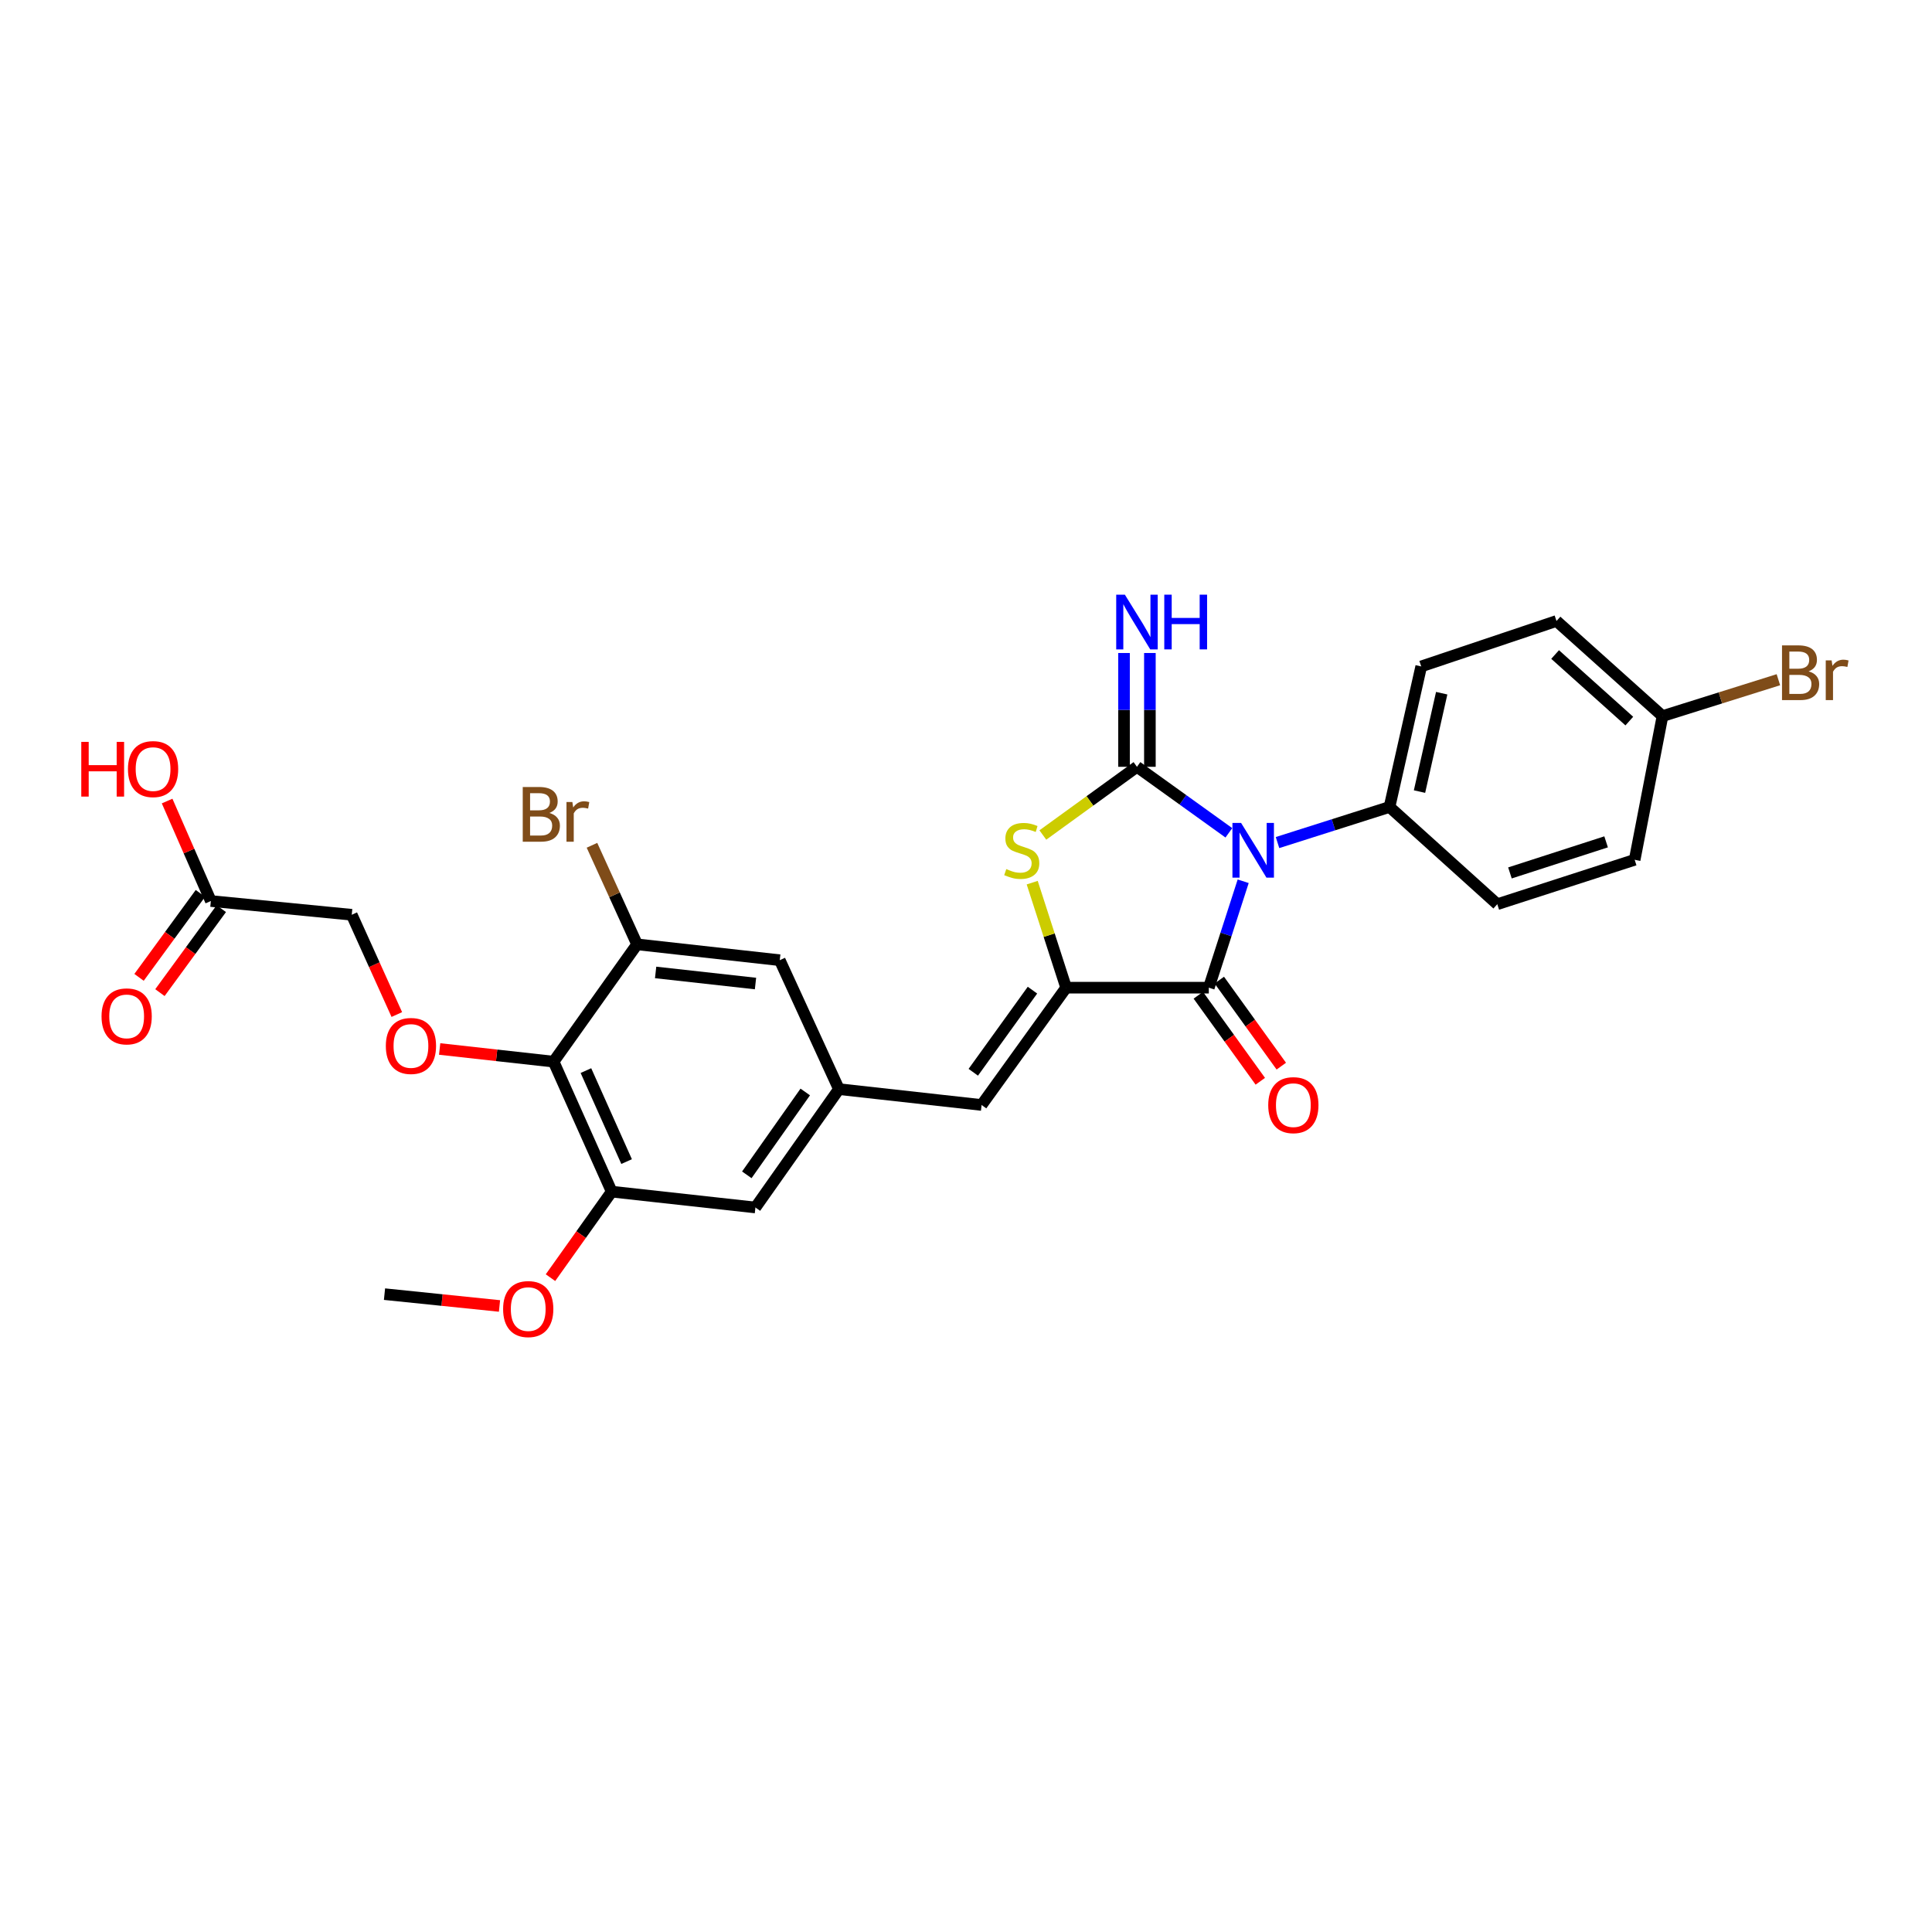 <?xml version='1.0' encoding='iso-8859-1'?>
<svg version='1.1' baseProfile='full'
              xmlns='http://www.w3.org/2000/svg'
                      xmlns:rdkit='http://www.rdkit.org/xml'
                      xmlns:xlink='http://www.w3.org/1999/xlink'
                  xml:space='preserve'
width='1000px' height='1000px' viewBox='0 0 1000 1000'>
<!-- END OF HEADER -->
<rect style='opacity:1.0;fill:#FFFFFF;stroke:none' width='1000' height='1000' x='0' y='0'> </rect>
<path class='bond-0' d='M 636.057,431.065 L 612.273,413.98' style='fill:none;fill-rule:evenodd;stroke:#0000FF;stroke-width:6px;stroke-linecap:butt;stroke-linejoin:miter;stroke-opacity:1' />
<path class='bond-0' d='M 612.273,413.98 L 588.488,396.895' style='fill:none;fill-rule:evenodd;stroke:#000000;stroke-width:6px;stroke-linecap:butt;stroke-linejoin:miter;stroke-opacity:1' />
<path class='bond-1' d='M 643.471,456.138 L 634.574,483.679' style='fill:none;fill-rule:evenodd;stroke:#0000FF;stroke-width:6px;stroke-linecap:butt;stroke-linejoin:miter;stroke-opacity:1' />
<path class='bond-1' d='M 634.574,483.679 L 625.677,511.221' style='fill:none;fill-rule:evenodd;stroke:#000000;stroke-width:6px;stroke-linecap:butt;stroke-linejoin:miter;stroke-opacity:1' />
<path class='bond-8' d='M 661.24,436.109 L 690.225,426.898' style='fill:none;fill-rule:evenodd;stroke:#0000FF;stroke-width:6px;stroke-linecap:butt;stroke-linejoin:miter;stroke-opacity:1' />
<path class='bond-8' d='M 690.225,426.898 L 719.21,417.688' style='fill:none;fill-rule:evenodd;stroke:#000000;stroke-width:6px;stroke-linecap:butt;stroke-linejoin:miter;stroke-opacity:1' />
<path class='bond-3' d='M 588.488,396.895 L 564.132,414.545' style='fill:none;fill-rule:evenodd;stroke:#000000;stroke-width:6px;stroke-linecap:butt;stroke-linejoin:miter;stroke-opacity:1' />
<path class='bond-3' d='M 564.132,414.545 L 539.777,432.195' style='fill:none;fill-rule:evenodd;stroke:#CCCC00;stroke-width:6px;stroke-linecap:butt;stroke-linejoin:miter;stroke-opacity:1' />
<path class='bond-10' d='M 595.183,396.895 L 595.183,367.444' style='fill:none;fill-rule:evenodd;stroke:#000000;stroke-width:6px;stroke-linecap:butt;stroke-linejoin:miter;stroke-opacity:1' />
<path class='bond-10' d='M 595.183,367.444 L 595.183,337.994' style='fill:none;fill-rule:evenodd;stroke:#0000FF;stroke-width:6px;stroke-linecap:butt;stroke-linejoin:miter;stroke-opacity:1' />
<path class='bond-10' d='M 581.793,396.895 L 581.793,367.444' style='fill:none;fill-rule:evenodd;stroke:#000000;stroke-width:6px;stroke-linecap:butt;stroke-linejoin:miter;stroke-opacity:1' />
<path class='bond-10' d='M 581.793,367.444 L 581.793,337.994' style='fill:none;fill-rule:evenodd;stroke:#0000FF;stroke-width:6px;stroke-linecap:butt;stroke-linejoin:miter;stroke-opacity:1' />
<path class='bond-2' d='M 625.677,511.221 L 551.828,511.221' style='fill:none;fill-rule:evenodd;stroke:#000000;stroke-width:6px;stroke-linecap:butt;stroke-linejoin:miter;stroke-opacity:1' />
<path class='bond-14' d='M 620.245,515.135 L 636.29,537.399' style='fill:none;fill-rule:evenodd;stroke:#000000;stroke-width:6px;stroke-linecap:butt;stroke-linejoin:miter;stroke-opacity:1' />
<path class='bond-14' d='M 636.29,537.399 L 652.334,559.663' style='fill:none;fill-rule:evenodd;stroke:#FF0000;stroke-width:6px;stroke-linecap:butt;stroke-linejoin:miter;stroke-opacity:1' />
<path class='bond-14' d='M 631.109,507.306 L 647.153,529.57' style='fill:none;fill-rule:evenodd;stroke:#000000;stroke-width:6px;stroke-linecap:butt;stroke-linejoin:miter;stroke-opacity:1' />
<path class='bond-14' d='M 647.153,529.57 L 663.198,551.834' style='fill:none;fill-rule:evenodd;stroke:#FF0000;stroke-width:6px;stroke-linecap:butt;stroke-linejoin:miter;stroke-opacity:1' />
<path class='bond-5' d='M 551.828,511.221 L 508.071,571.94' style='fill:none;fill-rule:evenodd;stroke:#000000;stroke-width:6px;stroke-linecap:butt;stroke-linejoin:miter;stroke-opacity:1' />
<path class='bond-5' d='M 534.401,512.5 L 503.771,555.003' style='fill:none;fill-rule:evenodd;stroke:#000000;stroke-width:6px;stroke-linecap:butt;stroke-linejoin:miter;stroke-opacity:1' />
<path class='bond-28' d='M 551.828,511.221 L 543.047,484.039' style='fill:none;fill-rule:evenodd;stroke:#000000;stroke-width:6px;stroke-linecap:butt;stroke-linejoin:miter;stroke-opacity:1' />
<path class='bond-28' d='M 543.047,484.039 L 534.266,456.858' style='fill:none;fill-rule:evenodd;stroke:#CCCC00;stroke-width:6px;stroke-linecap:butt;stroke-linejoin:miter;stroke-opacity:1' />
<path class='bond-4' d='M 286.539,549.51 L 316.615,616.79' style='fill:none;fill-rule:evenodd;stroke:#000000;stroke-width:6px;stroke-linecap:butt;stroke-linejoin:miter;stroke-opacity:1' />
<path class='bond-4' d='M 303.275,554.138 L 324.329,601.234' style='fill:none;fill-rule:evenodd;stroke:#000000;stroke-width:6px;stroke-linecap:butt;stroke-linejoin:miter;stroke-opacity:1' />
<path class='bond-11' d='M 286.539,549.51 L 257.05,546.233' style='fill:none;fill-rule:evenodd;stroke:#000000;stroke-width:6px;stroke-linecap:butt;stroke-linejoin:miter;stroke-opacity:1' />
<path class='bond-11' d='M 257.05,546.233 L 227.562,542.956' style='fill:none;fill-rule:evenodd;stroke:#FF0000;stroke-width:6px;stroke-linecap:butt;stroke-linejoin:miter;stroke-opacity:1' />
<path class='bond-30' d='M 286.539,549.51 L 329.753,488.792' style='fill:none;fill-rule:evenodd;stroke:#000000;stroke-width:6px;stroke-linecap:butt;stroke-linejoin:miter;stroke-opacity:1' />
<path class='bond-9' d='M 508.071,571.94 L 434.222,563.734' style='fill:none;fill-rule:evenodd;stroke:#000000;stroke-width:6px;stroke-linecap:butt;stroke-linejoin:miter;stroke-opacity:1' />
<path class='bond-6' d='M 329.753,488.792 L 403.602,496.997' style='fill:none;fill-rule:evenodd;stroke:#000000;stroke-width:6px;stroke-linecap:butt;stroke-linejoin:miter;stroke-opacity:1' />
<path class='bond-6' d='M 339.352,503.331 L 391.046,509.075' style='fill:none;fill-rule:evenodd;stroke:#000000;stroke-width:6px;stroke-linecap:butt;stroke-linejoin:miter;stroke-opacity:1' />
<path class='bond-20' d='M 329.753,488.792 L 318.077,463.156' style='fill:none;fill-rule:evenodd;stroke:#000000;stroke-width:6px;stroke-linecap:butt;stroke-linejoin:miter;stroke-opacity:1' />
<path class='bond-20' d='M 318.077,463.156 L 306.402,437.52' style='fill:none;fill-rule:evenodd;stroke:#7F4C19;stroke-width:6px;stroke-linecap:butt;stroke-linejoin:miter;stroke-opacity:1' />
<path class='bond-7' d='M 316.615,616.79 L 391.007,624.996' style='fill:none;fill-rule:evenodd;stroke:#000000;stroke-width:6px;stroke-linecap:butt;stroke-linejoin:miter;stroke-opacity:1' />
<path class='bond-22' d='M 316.615,616.79 L 300.771,639.051' style='fill:none;fill-rule:evenodd;stroke:#000000;stroke-width:6px;stroke-linecap:butt;stroke-linejoin:miter;stroke-opacity:1' />
<path class='bond-22' d='M 300.771,639.051 L 284.927,661.312' style='fill:none;fill-rule:evenodd;stroke:#FF0000;stroke-width:6px;stroke-linecap:butt;stroke-linejoin:miter;stroke-opacity:1' />
<path class='bond-18' d='M 719.21,417.688 L 735.621,344.94' style='fill:none;fill-rule:evenodd;stroke:#000000;stroke-width:6px;stroke-linecap:butt;stroke-linejoin:miter;stroke-opacity:1' />
<path class='bond-18' d='M 734.734,409.722 L 746.221,358.799' style='fill:none;fill-rule:evenodd;stroke:#000000;stroke-width:6px;stroke-linecap:butt;stroke-linejoin:miter;stroke-opacity:1' />
<path class='bond-19' d='M 719.21,417.688 L 774.996,468.014' style='fill:none;fill-rule:evenodd;stroke:#000000;stroke-width:6px;stroke-linecap:butt;stroke-linejoin:miter;stroke-opacity:1' />
<path class='bond-12' d='M 434.222,563.734 L 403.602,496.997' style='fill:none;fill-rule:evenodd;stroke:#000000;stroke-width:6px;stroke-linecap:butt;stroke-linejoin:miter;stroke-opacity:1' />
<path class='bond-13' d='M 434.222,563.734 L 391.007,624.996' style='fill:none;fill-rule:evenodd;stroke:#000000;stroke-width:6px;stroke-linecap:butt;stroke-linejoin:miter;stroke-opacity:1' />
<path class='bond-13' d='M 416.797,565.205 L 386.547,608.088' style='fill:none;fill-rule:evenodd;stroke:#000000;stroke-width:6px;stroke-linecap:butt;stroke-linejoin:miter;stroke-opacity:1' />
<path class='bond-17' d='M 205.394,525.124 L 193.729,499.303' style='fill:none;fill-rule:evenodd;stroke:#FF0000;stroke-width:6px;stroke-linecap:butt;stroke-linejoin:miter;stroke-opacity:1' />
<path class='bond-17' d='M 193.729,499.303 L 182.063,473.482' style='fill:none;fill-rule:evenodd;stroke:#000000;stroke-width:6px;stroke-linecap:butt;stroke-linejoin:miter;stroke-opacity:1' />
<path class='bond-15' d='M 109.136,466.37 L 182.063,473.482' style='fill:none;fill-rule:evenodd;stroke:#000000;stroke-width:6px;stroke-linecap:butt;stroke-linejoin:miter;stroke-opacity:1' />
<path class='bond-16' d='M 103.731,462.419 L 87.849,484.149' style='fill:none;fill-rule:evenodd;stroke:#000000;stroke-width:6px;stroke-linecap:butt;stroke-linejoin:miter;stroke-opacity:1' />
<path class='bond-16' d='M 87.849,484.149 L 71.968,505.878' style='fill:none;fill-rule:evenodd;stroke:#FF0000;stroke-width:6px;stroke-linecap:butt;stroke-linejoin:miter;stroke-opacity:1' />
<path class='bond-16' d='M 114.542,470.321 L 98.66,492.05' style='fill:none;fill-rule:evenodd;stroke:#000000;stroke-width:6px;stroke-linecap:butt;stroke-linejoin:miter;stroke-opacity:1' />
<path class='bond-16' d='M 98.66,492.05 L 82.778,513.78' style='fill:none;fill-rule:evenodd;stroke:#FF0000;stroke-width:6px;stroke-linecap:butt;stroke-linejoin:miter;stroke-opacity:1' />
<path class='bond-23' d='M 109.136,466.37 L 97.819,440.496' style='fill:none;fill-rule:evenodd;stroke:#000000;stroke-width:6px;stroke-linecap:butt;stroke-linejoin:miter;stroke-opacity:1' />
<path class='bond-23' d='M 97.819,440.496 L 86.502,414.622' style='fill:none;fill-rule:evenodd;stroke:#FF0000;stroke-width:6px;stroke-linecap:butt;stroke-linejoin:miter;stroke-opacity:1' />
<path class='bond-25' d='M 735.621,344.94 L 805.638,321.425' style='fill:none;fill-rule:evenodd;stroke:#000000;stroke-width:6px;stroke-linecap:butt;stroke-linejoin:miter;stroke-opacity:1' />
<path class='bond-24' d='M 774.996,468.014 L 846.1,445.034' style='fill:none;fill-rule:evenodd;stroke:#000000;stroke-width:6px;stroke-linecap:butt;stroke-linejoin:miter;stroke-opacity:1' />
<path class='bond-24' d='M 781.544,451.825 L 831.317,435.74' style='fill:none;fill-rule:evenodd;stroke:#000000;stroke-width:6px;stroke-linecap:butt;stroke-linejoin:miter;stroke-opacity:1' />
<path class='bond-21' d='M 860.502,370.65 L 846.1,445.034' style='fill:none;fill-rule:evenodd;stroke:#000000;stroke-width:6px;stroke-linecap:butt;stroke-linejoin:miter;stroke-opacity:1' />
<path class='bond-26' d='M 860.502,370.65 L 890.497,361.235' style='fill:none;fill-rule:evenodd;stroke:#000000;stroke-width:6px;stroke-linecap:butt;stroke-linejoin:miter;stroke-opacity:1' />
<path class='bond-26' d='M 890.497,361.235 L 920.493,351.821' style='fill:none;fill-rule:evenodd;stroke:#7F4C19;stroke-width:6px;stroke-linecap:butt;stroke-linejoin:miter;stroke-opacity:1' />
<path class='bond-29' d='M 860.502,370.65 L 805.638,321.425' style='fill:none;fill-rule:evenodd;stroke:#000000;stroke-width:6px;stroke-linecap:butt;stroke-linejoin:miter;stroke-opacity:1' />
<path class='bond-29' d='M 843.33,373.233 L 804.925,338.775' style='fill:none;fill-rule:evenodd;stroke:#000000;stroke-width:6px;stroke-linecap:butt;stroke-linejoin:miter;stroke-opacity:1' />
<path class='bond-27' d='M 258.539,675.966 L 228.778,672.906' style='fill:none;fill-rule:evenodd;stroke:#FF0000;stroke-width:6px;stroke-linecap:butt;stroke-linejoin:miter;stroke-opacity:1' />
<path class='bond-27' d='M 228.778,672.906 L 199.017,669.847' style='fill:none;fill-rule:evenodd;stroke:#000000;stroke-width:6px;stroke-linecap:butt;stroke-linejoin:miter;stroke-opacity:1' />
<path  class='atom-0' d='M 642.389 425.95
L 651.669 440.95
Q 652.589 442.43, 654.069 445.11
Q 655.549 447.79, 655.629 447.95
L 655.629 425.95
L 659.389 425.95
L 659.389 454.27
L 655.509 454.27
L 645.549 437.87
Q 644.389 435.95, 643.149 433.75
Q 641.949 431.55, 641.589 430.87
L 641.589 454.27
L 637.909 454.27
L 637.909 425.95
L 642.389 425.95
' fill='#0000FF'/>
<path  class='atom-4' d='M 520.856 449.83
Q 521.176 449.95, 522.496 450.51
Q 523.816 451.07, 525.256 451.43
Q 526.736 451.75, 528.176 451.75
Q 530.856 451.75, 532.416 450.47
Q 533.976 449.15, 533.976 446.87
Q 533.976 445.31, 533.176 444.35
Q 532.416 443.39, 531.216 442.87
Q 530.016 442.35, 528.016 441.75
Q 525.496 440.99, 523.976 440.27
Q 522.496 439.55, 521.416 438.03
Q 520.376 436.51, 520.376 433.95
Q 520.376 430.39, 522.776 428.19
Q 525.216 425.99, 530.016 425.99
Q 533.296 425.99, 537.016 427.55
L 536.096 430.63
Q 532.696 429.23, 530.136 429.23
Q 527.376 429.23, 525.856 430.39
Q 524.336 431.51, 524.376 433.47
Q 524.376 434.99, 525.136 435.91
Q 525.936 436.83, 527.056 437.35
Q 528.216 437.87, 530.136 438.47
Q 532.696 439.27, 534.216 440.07
Q 535.736 440.87, 536.816 442.51
Q 537.936 444.11, 537.936 446.87
Q 537.936 450.79, 535.296 452.91
Q 532.696 454.99, 528.336 454.99
Q 525.816 454.99, 523.896 454.43
Q 522.016 453.91, 519.776 452.99
L 520.856 449.83
' fill='#CCCC00'/>
<path  class='atom-11' d='M 582.228 307.8
L 591.508 322.8
Q 592.428 324.28, 593.908 326.96
Q 595.388 329.64, 595.468 329.8
L 595.468 307.8
L 599.228 307.8
L 599.228 336.12
L 595.348 336.12
L 585.388 319.72
Q 584.228 317.8, 582.988 315.6
Q 581.788 313.4, 581.428 312.72
L 581.428 336.12
L 577.748 336.12
L 577.748 307.8
L 582.228 307.8
' fill='#0000FF'/>
<path  class='atom-11' d='M 602.628 307.8
L 606.468 307.8
L 606.468 319.84
L 620.948 319.84
L 620.948 307.8
L 624.788 307.8
L 624.788 336.12
L 620.948 336.12
L 620.948 323.04
L 606.468 323.04
L 606.468 336.12
L 602.628 336.12
L 602.628 307.8
' fill='#0000FF'/>
<path  class='atom-12' d='M 199.705 541.385
Q 199.705 534.585, 203.065 530.785
Q 206.425 526.985, 212.705 526.985
Q 218.985 526.985, 222.345 530.785
Q 225.705 534.585, 225.705 541.385
Q 225.705 548.265, 222.305 552.185
Q 218.905 556.065, 212.705 556.065
Q 206.465 556.065, 203.065 552.185
Q 199.705 548.305, 199.705 541.385
M 212.705 552.865
Q 217.025 552.865, 219.345 549.985
Q 221.705 547.065, 221.705 541.385
Q 221.705 535.825, 219.345 533.025
Q 217.025 530.185, 212.705 530.185
Q 208.385 530.185, 206.025 532.985
Q 203.705 535.785, 203.705 541.385
Q 203.705 547.105, 206.025 549.985
Q 208.385 552.865, 212.705 552.865
' fill='#FF0000'/>
<path  class='atom-15' d='M 656.434 572.02
Q 656.434 565.22, 659.794 561.42
Q 663.154 557.62, 669.434 557.62
Q 675.714 557.62, 679.074 561.42
Q 682.434 565.22, 682.434 572.02
Q 682.434 578.9, 679.034 582.82
Q 675.634 586.7, 669.434 586.7
Q 663.194 586.7, 659.794 582.82
Q 656.434 578.94, 656.434 572.02
M 669.434 583.5
Q 673.754 583.5, 676.074 580.62
Q 678.434 577.7, 678.434 572.02
Q 678.434 566.46, 676.074 563.66
Q 673.754 560.82, 669.434 560.82
Q 665.114 560.82, 662.754 563.62
Q 660.434 566.42, 660.434 572.02
Q 660.434 577.74, 662.754 580.62
Q 665.114 583.5, 669.434 583.5
' fill='#FF0000'/>
<path  class='atom-17' d='M 52.557 526.075
Q 52.557 519.275, 55.917 515.475
Q 59.277 511.675, 65.557 511.675
Q 71.837 511.675, 75.197 515.475
Q 78.557 519.275, 78.557 526.075
Q 78.557 532.955, 75.157 536.875
Q 71.757 540.755, 65.557 540.755
Q 59.317 540.755, 55.917 536.875
Q 52.557 532.995, 52.557 526.075
M 65.557 537.555
Q 69.877 537.555, 72.197 534.675
Q 74.557 531.755, 74.557 526.075
Q 74.557 520.515, 72.197 517.715
Q 69.877 514.875, 65.557 514.875
Q 61.237 514.875, 58.877 517.675
Q 56.557 520.475, 56.557 526.075
Q 56.557 531.795, 58.877 534.675
Q 61.237 537.555, 65.557 537.555
' fill='#FF0000'/>
<path  class='atom-21' d='M 284.331 420.792
Q 287.051 421.552, 288.411 423.232
Q 289.811 424.872, 289.811 427.312
Q 289.811 431.232, 287.291 433.472
Q 284.811 435.672, 280.091 435.672
L 270.571 435.672
L 270.571 407.352
L 278.931 407.352
Q 283.771 407.352, 286.211 409.312
Q 288.651 411.272, 288.651 414.872
Q 288.651 419.152, 284.331 420.792
M 274.371 410.552
L 274.371 419.432
L 278.931 419.432
Q 281.731 419.432, 283.171 418.312
Q 284.651 417.152, 284.651 414.872
Q 284.651 410.552, 278.931 410.552
L 274.371 410.552
M 280.091 432.472
Q 282.851 432.472, 284.331 431.152
Q 285.811 429.832, 285.811 427.312
Q 285.811 424.992, 284.171 423.832
Q 282.571 422.632, 279.491 422.632
L 274.371 422.632
L 274.371 432.472
L 280.091 432.472
' fill='#7F4C19'/>
<path  class='atom-21' d='M 296.251 415.112
L 296.691 417.952
Q 298.851 414.752, 302.371 414.752
Q 303.491 414.752, 305.011 415.152
L 304.411 418.512
Q 302.691 418.112, 301.731 418.112
Q 300.051 418.112, 298.931 418.792
Q 297.851 419.432, 296.971 420.992
L 296.971 435.672
L 293.211 435.672
L 293.211 415.112
L 296.251 415.112
' fill='#7F4C19'/>
<path  class='atom-23' d='M 260.409 677.574
Q 260.409 670.774, 263.769 666.974
Q 267.129 663.174, 273.409 663.174
Q 279.689 663.174, 283.049 666.974
Q 286.409 670.774, 286.409 677.574
Q 286.409 684.454, 283.009 688.374
Q 279.609 692.254, 273.409 692.254
Q 267.169 692.254, 263.769 688.374
Q 260.409 684.494, 260.409 677.574
M 273.409 689.054
Q 277.729 689.054, 280.049 686.174
Q 282.409 683.254, 282.409 677.574
Q 282.409 672.014, 280.049 669.214
Q 277.729 666.374, 273.409 666.374
Q 269.089 666.374, 266.729 669.174
Q 264.409 671.974, 264.409 677.574
Q 264.409 683.294, 266.729 686.174
Q 269.089 689.054, 273.409 689.054
' fill='#FF0000'/>
<path  class='atom-24' d='M 42.071 383.996
L 45.911 383.996
L 45.911 396.036
L 60.391 396.036
L 60.391 383.996
L 64.231 383.996
L 64.231 412.316
L 60.391 412.316
L 60.391 399.236
L 45.911 399.236
L 45.911 412.316
L 42.071 412.316
L 42.071 383.996
' fill='#FF0000'/>
<path  class='atom-24' d='M 66.231 398.076
Q 66.231 391.276, 69.591 387.476
Q 72.951 383.676, 79.231 383.676
Q 85.511 383.676, 88.871 387.476
Q 92.231 391.276, 92.231 398.076
Q 92.231 404.956, 88.831 408.876
Q 85.431 412.756, 79.231 412.756
Q 72.991 412.756, 69.591 408.876
Q 66.231 404.996, 66.231 398.076
M 79.231 409.556
Q 83.551 409.556, 85.871 406.676
Q 88.231 403.756, 88.231 398.076
Q 88.231 392.516, 85.871 389.716
Q 83.551 386.876, 79.231 386.876
Q 74.911 386.876, 72.551 389.676
Q 70.231 392.476, 70.231 398.076
Q 70.231 403.796, 72.551 406.676
Q 74.911 409.556, 79.231 409.556
' fill='#FF0000'/>
<path  class='atom-27' d='M 936.126 347.493
Q 938.846 348.253, 940.206 349.933
Q 941.606 351.573, 941.606 354.013
Q 941.606 357.933, 939.086 360.173
Q 936.606 362.373, 931.886 362.373
L 922.366 362.373
L 922.366 334.053
L 930.726 334.053
Q 935.566 334.053, 938.006 336.013
Q 940.446 337.973, 940.446 341.573
Q 940.446 345.853, 936.126 347.493
M 926.166 337.253
L 926.166 346.133
L 930.726 346.133
Q 933.526 346.133, 934.966 345.013
Q 936.446 343.853, 936.446 341.573
Q 936.446 337.253, 930.726 337.253
L 926.166 337.253
M 931.886 359.173
Q 934.646 359.173, 936.126 357.853
Q 937.606 356.533, 937.606 354.013
Q 937.606 351.693, 935.966 350.533
Q 934.366 349.333, 931.286 349.333
L 926.166 349.333
L 926.166 359.173
L 931.886 359.173
' fill='#7F4C19'/>
<path  class='atom-27' d='M 948.046 341.813
L 948.486 344.653
Q 950.646 341.453, 954.166 341.453
Q 955.286 341.453, 956.806 341.853
L 956.206 345.213
Q 954.486 344.813, 953.526 344.813
Q 951.846 344.813, 950.726 345.493
Q 949.646 346.133, 948.766 347.693
L 948.766 362.373
L 945.006 362.373
L 945.006 341.813
L 948.046 341.813
' fill='#7F4C19'/>
</svg>

